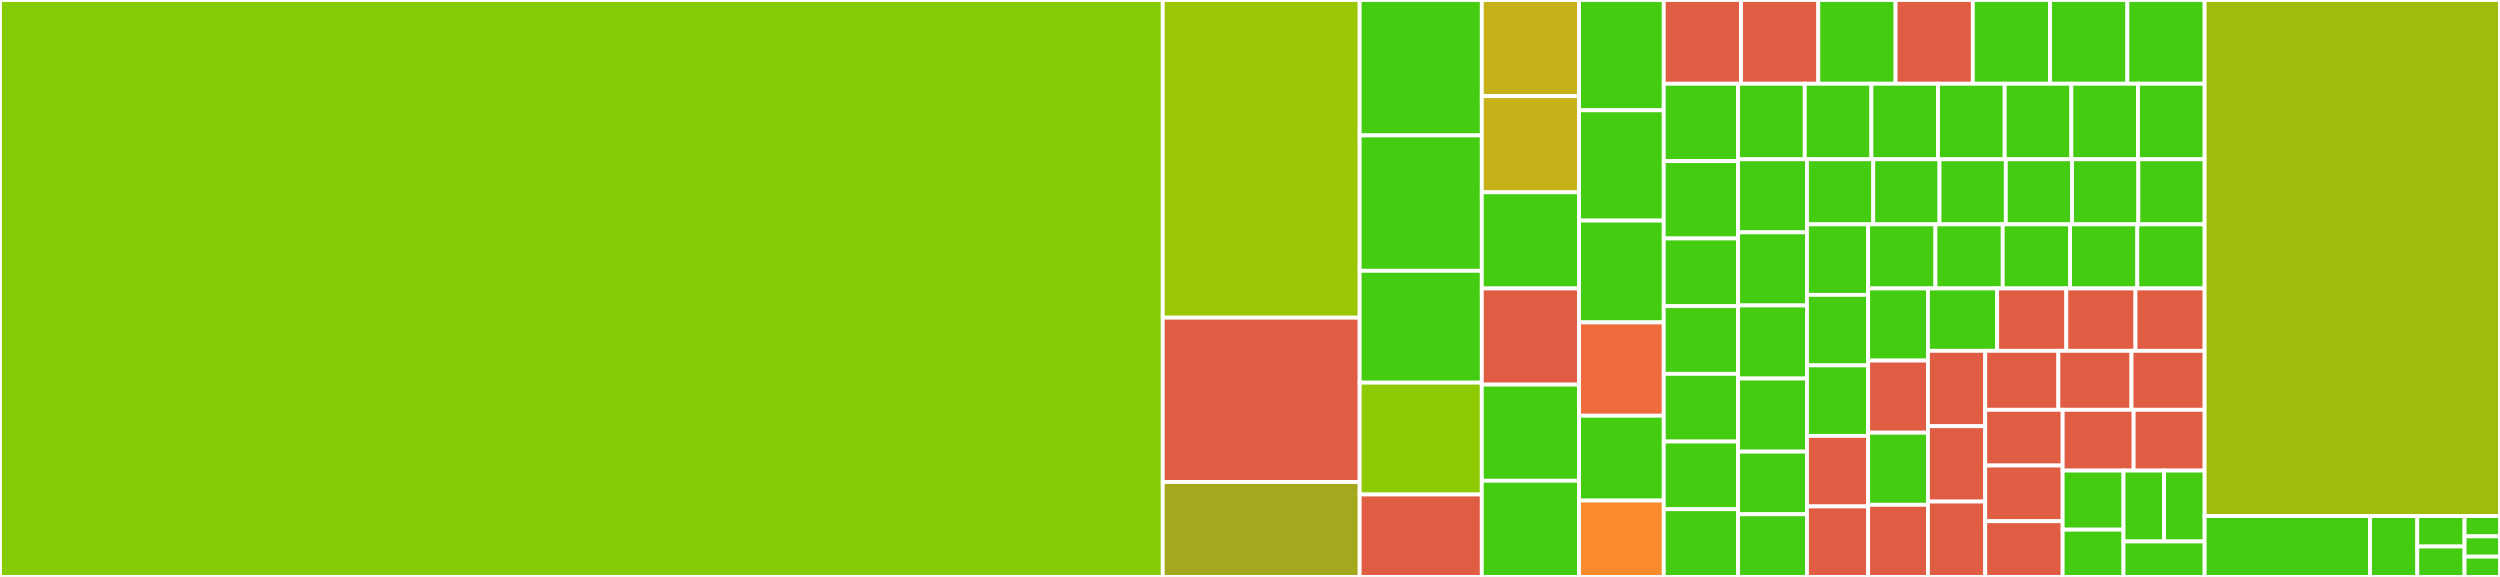 <svg baseProfile="full" width="650" height="150" viewBox="0 0 650 150" version="1.1"
xmlns="http://www.w3.org/2000/svg" xmlns:ev="http://www.w3.org/2001/xml-events"
xmlns:xlink="http://www.w3.org/1999/xlink">

<rect x="0" y="0" width="650" height="150" fill="#333333" stroke="none"/>

<style>rect.s{mask:url(#mask);}</style>
<defs>
  <pattern id="white" width="4" height="4" patternUnits="userSpaceOnUse" patternTransform="rotate(45)">
    <rect width="2" height="2" transform="translate(0,0)" fill="white"></rect>
  </pattern>
  <mask id="mask">
    <rect x="0" y="0" width="100%" height="100%" fill="url(#white)"></rect>
  </mask>
</defs>

<rect x="0" y="0" width="302.318" height="150.0" fill="#85cb03" stroke="white" stroke-width="1" class=" tooltipped" data-content="parsers.js"><title>parsers.js</title></rect>
<rect x="302.318" y="0" width="51.196" height="82.595" fill="#9ac603" stroke="white" stroke-width="1" class=" tooltipped" data-content="properties/background.js"><title>properties/background.js</title></rect>
<rect x="302.318" y="82.595" width="51.196" height="42.722" fill="#e05d44" stroke="white" stroke-width="1" class=" tooltipped" data-content="properties/azimuth.js"><title>properties/azimuth.js</title></rect>
<rect x="302.318" y="125.316" width="51.196" height="24.684" fill="#a4a81c" stroke="white" stroke-width="1" class=" tooltipped" data-content="properties/clip.js"><title>properties/clip.js</title></rect>
<rect x="353.514" y="0" width="31.755" height="35.204" fill="#4c1" stroke="white" stroke-width="1" class=" tooltipped" data-content="properties/borderRadius.js"><title>properties/borderRadius.js</title></rect>
<rect x="353.514" y="35.204" width="31.755" height="35.204" fill="#4c1" stroke="white" stroke-width="1" class=" tooltipped" data-content="properties/backgroundSize.js"><title>properties/backgroundSize.js</title></rect>
<rect x="353.514" y="70.408" width="31.755" height="29.082" fill="#4c1" stroke="white" stroke-width="1" class=" tooltipped" data-content="properties/flex.js"><title>properties/flex.js</title></rect>
<rect x="353.514" y="99.49" width="31.755" height="29.082" fill="#8eca02" stroke="white" stroke-width="1" class=" tooltipped" data-content="properties/clipPath.js"><title>properties/clipPath.js</title></rect>
<rect x="353.514" y="128.571" width="31.755" height="21.429" fill="#e05d44" stroke="white" stroke-width="1" class=" tooltipped" data-content="properties/fontWeight.js"><title>properties/fontWeight.js</title></rect>
<rect x="385.269" y="0" width="25.274" height="25.0" fill="#c6b11a" stroke="white" stroke-width="1" class=" tooltipped" data-content="properties/flexGrow.js"><title>properties/flexGrow.js</title></rect>
<rect x="385.269" y="25.0" width="25.274" height="25.0" fill="#c6b11a" stroke="white" stroke-width="1" class=" tooltipped" data-content="properties/flexShrink.js"><title>properties/flexShrink.js</title></rect>
<rect x="385.269" y="50.0" width="25.274" height="25.0" fill="#4c1" stroke="white" stroke-width="1" class=" tooltipped" data-content="properties/fontFamily.js"><title>properties/fontFamily.js</title></rect>
<rect x="385.269" y="75.0" width="25.274" height="25.0" fill="#e05d44" stroke="white" stroke-width="1" class=" tooltipped" data-content="properties/borderSpacing.js"><title>properties/borderSpacing.js</title></rect>
<rect x="385.269" y="100.0" width="25.274" height="25.0" fill="#4c1" stroke="white" stroke-width="1" class=" tooltipped" data-content="properties/borderTopLeftRadius.js"><title>properties/borderTopLeftRadius.js</title></rect>
<rect x="385.269" y="125.0" width="25.274" height="25.0" fill="#4c1" stroke="white" stroke-width="1" class=" tooltipped" data-content="properties/borderTopRightRadius.js"><title>properties/borderTopRightRadius.js</title></rect>
<rect x="410.543" y="0" width="22.034" height="28.676" fill="#4c1" stroke="white" stroke-width="1" class=" tooltipped" data-content="properties/borderBottomLeftRadius.js"><title>properties/borderBottomLeftRadius.js</title></rect>
<rect x="410.543" y="28.676" width="22.034" height="28.676" fill="#4c1" stroke="white" stroke-width="1" class=" tooltipped" data-content="properties/borderBottomRightRadius.js"><title>properties/borderBottomRightRadius.js</title></rect>
<rect x="410.543" y="57.353" width="22.034" height="26.471" fill="#4c1" stroke="white" stroke-width="1" class=" tooltipped" data-content="properties/border.js"><title>properties/border.js</title></rect>
<rect x="410.543" y="83.824" width="22.034" height="24.265" fill="#ef6a3d" stroke="white" stroke-width="1" class=" tooltipped" data-content="properties/font.js"><title>properties/font.js</title></rect>
<rect x="410.543" y="108.088" width="22.034" height="22.059" fill="#4c1" stroke="white" stroke-width="1" class=" tooltipped" data-content="properties/fontSize.js"><title>properties/fontSize.js</title></rect>
<rect x="410.543" y="130.147" width="22.034" height="19.853" fill="#f98b2c" stroke="white" stroke-width="1" class=" tooltipped" data-content="properties/flexBasis.js"><title>properties/flexBasis.js</title></rect>
<rect x="432.577" y="0" width="20.09" height="21.774" fill="#e05d44" stroke="white" stroke-width="1" class=" tooltipped" data-content="properties/fontStyle.js"><title>properties/fontStyle.js</title></rect>
<rect x="452.667" y="0" width="20.09" height="21.774" fill="#e05d44" stroke="white" stroke-width="1" class=" tooltipped" data-content="properties/lineHeight.js"><title>properties/lineHeight.js</title></rect>
<rect x="472.757" y="0" width="20.09" height="21.774" fill="#4c1" stroke="white" stroke-width="1" class=" tooltipped" data-content="properties/borderStyle.js"><title>properties/borderStyle.js</title></rect>
<rect x="492.846" y="0" width="20.09" height="21.774" fill="#e05d44" stroke="white" stroke-width="1" class=" tooltipped" data-content="properties/fontVariant.js"><title>properties/fontVariant.js</title></rect>
<rect x="512.936" y="0" width="20.09" height="21.774" fill="#4c1" stroke="white" stroke-width="1" class=" tooltipped" data-content="properties/backgroundImage.js"><title>properties/backgroundImage.js</title></rect>
<rect x="533.026" y="0" width="20.09" height="21.774" fill="#4c1" stroke="white" stroke-width="1" class=" tooltipped" data-content="properties/backgroundRepeat.js"><title>properties/backgroundRepeat.js</title></rect>
<rect x="553.116" y="0" width="20.09" height="21.774" fill="#4c1" stroke="white" stroke-width="1" class=" tooltipped" data-content="properties/backgroundAttachment.js"><title>properties/backgroundAttachment.js</title></rect>
<rect x="432.577" y="21.774" width="19.332" height="20.114" fill="#4c1" stroke="white" stroke-width="1" class=" tooltipped" data-content="properties/margin.js"><title>properties/margin.js</title></rect>
<rect x="432.577" y="41.888" width="19.332" height="20.114" fill="#4c1" stroke="white" stroke-width="1" class=" tooltipped" data-content="properties/borderWidth.js"><title>properties/borderWidth.js</title></rect>
<rect x="432.577" y="62.002" width="19.332" height="17.6" fill="#4c1" stroke="white" stroke-width="1" class=" tooltipped" data-content="properties/backgroundClip.js"><title>properties/backgroundClip.js</title></rect>
<rect x="432.577" y="79.602" width="19.332" height="17.6" fill="#4c1" stroke="white" stroke-width="1" class=" tooltipped" data-content="properties/borderTopColor.js"><title>properties/borderTopColor.js</title></rect>
<rect x="432.577" y="97.201" width="19.332" height="17.6" fill="#4c1" stroke="white" stroke-width="1" class=" tooltipped" data-content="properties/borderTopStyle.js"><title>properties/borderTopStyle.js</title></rect>
<rect x="432.577" y="114.801" width="19.332" height="17.6" fill="#4c1" stroke="white" stroke-width="1" class=" tooltipped" data-content="properties/borderTopWidth.js"><title>properties/borderTopWidth.js</title></rect>
<rect x="432.577" y="132.4" width="19.332" height="17.6" fill="#4c1" stroke="white" stroke-width="1" class=" tooltipped" data-content="properties/backgroundColor.js"><title>properties/backgroundColor.js</title></rect>
<rect x="451.909" y="21.774" width="17.328" height="19.635" fill="#4c1" stroke="white" stroke-width="1" class=" tooltipped" data-content="properties/borderLeftColor.js"><title>properties/borderLeftColor.js</title></rect>
<rect x="469.237" y="21.774" width="17.328" height="19.635" fill="#4c1" stroke="white" stroke-width="1" class=" tooltipped" data-content="properties/borderLeftStyle.js"><title>properties/borderLeftStyle.js</title></rect>
<rect x="486.565" y="21.774" width="17.328" height="19.635" fill="#4c1" stroke="white" stroke-width="1" class=" tooltipped" data-content="properties/borderLeftWidth.js"><title>properties/borderLeftWidth.js</title></rect>
<rect x="503.893" y="21.774" width="17.328" height="19.635" fill="#4c1" stroke="white" stroke-width="1" class=" tooltipped" data-content="properties/backgroundOrigin.js"><title>properties/backgroundOrigin.js</title></rect>
<rect x="521.221" y="21.774" width="17.328" height="19.635" fill="#4c1" stroke="white" stroke-width="1" class=" tooltipped" data-content="properties/borderRightColor.js"><title>properties/borderRightColor.js</title></rect>
<rect x="538.549" y="21.774" width="17.328" height="19.635" fill="#4c1" stroke="white" stroke-width="1" class=" tooltipped" data-content="properties/borderRightStyle.js"><title>properties/borderRightStyle.js</title></rect>
<rect x="555.877" y="21.774" width="17.328" height="19.635" fill="#4c1" stroke="white" stroke-width="1" class=" tooltipped" data-content="properties/borderRightWidth.js"><title>properties/borderRightWidth.js</title></rect>
<rect x="451.909" y="41.409" width="17.904" height="19.003" fill="#4c1" stroke="white" stroke-width="1" class=" tooltipped" data-content="properties/borderBottomColor.js"><title>properties/borderBottomColor.js</title></rect>
<rect x="451.909" y="60.412" width="17.904" height="19.003" fill="#4c1" stroke="white" stroke-width="1" class=" tooltipped" data-content="properties/borderBottomStyle.js"><title>properties/borderBottomStyle.js</title></rect>
<rect x="451.909" y="79.416" width="17.904" height="19.003" fill="#4c1" stroke="white" stroke-width="1" class=" tooltipped" data-content="properties/borderBottomWidth.js"><title>properties/borderBottomWidth.js</title></rect>
<rect x="451.909" y="98.419" width="17.904" height="19.003" fill="#4c1" stroke="white" stroke-width="1" class=" tooltipped" data-content="properties/backgroundPosition.js"><title>properties/backgroundPosition.js</title></rect>
<rect x="451.909" y="117.423" width="17.904" height="16.289" fill="#4c1" stroke="white" stroke-width="1" class=" tooltipped" data-content="properties/top.js"><title>properties/top.js</title></rect>
<rect x="451.909" y="133.711" width="17.904" height="16.289" fill="#4c1" stroke="white" stroke-width="1" class=" tooltipped" data-content="properties/left.js"><title>properties/left.js</title></rect>
<rect x="469.812" y="41.409" width="17.232" height="16.923" fill="#4c1" stroke="white" stroke-width="1" class=" tooltipped" data-content="properties/clear.js"><title>properties/clear.js</title></rect>
<rect x="487.045" y="41.409" width="17.232" height="16.923" fill="#4c1" stroke="white" stroke-width="1" class=" tooltipped" data-content="properties/color.js"><title>properties/color.js</title></rect>
<rect x="504.277" y="41.409" width="17.232" height="16.923" fill="#4c1" stroke="white" stroke-width="1" class=" tooltipped" data-content="properties/right.js"><title>properties/right.js</title></rect>
<rect x="521.509" y="41.409" width="17.232" height="16.923" fill="#4c1" stroke="white" stroke-width="1" class=" tooltipped" data-content="properties/width.js"><title>properties/width.js</title></rect>
<rect x="538.741" y="41.409" width="17.232" height="16.923" fill="#4c1" stroke="white" stroke-width="1" class=" tooltipped" data-content="properties/bottom.js"><title>properties/bottom.js</title></rect>
<rect x="555.973" y="41.409" width="17.232" height="16.923" fill="#4c1" stroke="white" stroke-width="1" class=" tooltipped" data-content="properties/height.js"><title>properties/height.js</title></rect>
<rect x="469.812" y="58.332" width="15.907" height="18.334" fill="#4c1" stroke="white" stroke-width="1" class=" tooltipped" data-content="properties/opacity.js"><title>properties/opacity.js</title></rect>
<rect x="469.812" y="76.666" width="15.907" height="18.334" fill="#4c1" stroke="white" stroke-width="1" class=" tooltipped" data-content="properties/padding.js"><title>properties/padding.js</title></rect>
<rect x="469.812" y="94.999" width="15.907" height="18.334" fill="#4c1" stroke="white" stroke-width="1" class=" tooltipped" data-content="properties/marginTop.js"><title>properties/marginTop.js</title></rect>
<rect x="469.812" y="113.333" width="15.907" height="18.334" fill="#e05d44" stroke="white" stroke-width="1" class=" tooltipped" data-content="properties/stopColor.js"><title>properties/stopColor.js</title></rect>
<rect x="469.812" y="131.666" width="15.907" height="18.334" fill="#e05d44" stroke="white" stroke-width="1" class=" tooltipped" data-content="properties/floodColor.js"><title>properties/floodColor.js</title></rect>
<rect x="485.719" y="58.332" width="17.497" height="16.667" fill="#4c1" stroke="white" stroke-width="1" class=" tooltipped" data-content="properties/marginLeft.js"><title>properties/marginLeft.js</title></rect>
<rect x="503.216" y="58.332" width="17.497" height="16.667" fill="#4c1" stroke="white" stroke-width="1" class=" tooltipped" data-content="properties/paddingTop.js"><title>properties/paddingTop.js</title></rect>
<rect x="520.714" y="58.332" width="17.497" height="16.667" fill="#4c1" stroke="white" stroke-width="1" class=" tooltipped" data-content="properties/borderColor.js"><title>properties/borderColor.js</title></rect>
<rect x="538.211" y="58.332" width="17.497" height="16.667" fill="#4c1" stroke="white" stroke-width="1" class=" tooltipped" data-content="properties/marginRight.js"><title>properties/marginRight.js</title></rect>
<rect x="555.708" y="58.332" width="17.497" height="16.667" fill="#4c1" stroke="white" stroke-width="1" class=" tooltipped" data-content="properties/paddingLeft.js"><title>properties/paddingLeft.js</title></rect>
<rect x="485.719" y="74.999" width="15.553" height="18.75" fill="#4c1" stroke="white" stroke-width="1" class=" tooltipped" data-content="properties/marginBottom.js"><title>properties/marginBottom.js</title></rect>
<rect x="485.719" y="93.749" width="15.553" height="18.75" fill="#e05d44" stroke="white" stroke-width="1" class=" tooltipped" data-content="properties/outlineColor.js"><title>properties/outlineColor.js</title></rect>
<rect x="485.719" y="112.499" width="15.553" height="18.75" fill="#4c1" stroke="white" stroke-width="1" class=" tooltipped" data-content="properties/paddingRight.js"><title>properties/paddingRight.js</title></rect>
<rect x="485.719" y="131.25" width="15.553" height="18.75" fill="#e05d44" stroke="white" stroke-width="1" class=" tooltipped" data-content="properties/lightingColor.js"><title>properties/lightingColor.js</title></rect>
<rect x="501.272" y="74.999" width="17.983" height="16.216" fill="#4c1" stroke="white" stroke-width="1" class=" tooltipped" data-content="properties/paddingBottom.js"><title>properties/paddingBottom.js</title></rect>
<rect x="519.255" y="74.999" width="17.983" height="16.216" fill="#e05d44" stroke="white" stroke-width="1" class=" tooltipped" data-content="properties/borderCollapse.js"><title>properties/borderCollapse.js</title></rect>
<rect x="537.239" y="74.999" width="17.983" height="16.216" fill="#e05d44" stroke="white" stroke-width="1" class=" tooltipped" data-content="properties/textOverlineColor.js"><title>properties/textOverlineColor.js</title></rect>
<rect x="555.222" y="74.999" width="17.983" height="16.216" fill="#e05d44" stroke="white" stroke-width="1" class=" tooltipped" data-content="properties/textUnderlineColor.js"><title>properties/textUnderlineColor.js</title></rect>
<rect x="501.272" y="91.215" width="14.883" height="19.595" fill="#e05d44" stroke="white" stroke-width="1" class=" tooltipped" data-content="properties/webkitTextFillColor.js"><title>properties/webkitTextFillColor.js</title></rect>
<rect x="501.272" y="110.81" width="14.883" height="19.595" fill="#e05d44" stroke="white" stroke-width="1" class=" tooltipped" data-content="properties/textLineThroughColor.js"><title>properties/textLineThroughColor.js</title></rect>
<rect x="501.272" y="130.405" width="14.883" height="19.595" fill="#e05d44" stroke="white" stroke-width="1" class=" tooltipped" data-content="properties/webkitBorderEndColor.js"><title>properties/webkitBorderEndColor.js</title></rect>
<rect x="516.155" y="91.215" width="19.017" height="15.335" fill="#e05d44" stroke="white" stroke-width="1" class=" tooltipped" data-content="properties/webkitColumnRuleColor.js"><title>properties/webkitColumnRuleColor.js</title></rect>
<rect x="535.172" y="91.215" width="19.017" height="15.335" fill="#e05d44" stroke="white" stroke-width="1" class=" tooltipped" data-content="properties/webkitTextStrokeColor.js"><title>properties/webkitTextStrokeColor.js</title></rect>
<rect x="554.189" y="91.215" width="19.017" height="15.335" fill="#e05d44" stroke="white" stroke-width="1" class=" tooltipped" data-content="properties/webkitBorderAfterColor.js"><title>properties/webkitBorderAfterColor.js</title></rect>
<rect x="516.155" y="106.551" width="20.135" height="14.483" fill="#e05d44" stroke="white" stroke-width="1" class=" tooltipped" data-content="properties/webkitBorderStartColor.js"><title>properties/webkitBorderStartColor.js</title></rect>
<rect x="516.155" y="121.034" width="20.135" height="14.483" fill="#e05d44" stroke="white" stroke-width="1" class=" tooltipped" data-content="properties/webkitBorderBeforeColor.js"><title>properties/webkitBorderBeforeColor.js</title></rect>
<rect x="516.155" y="135.517" width="20.135" height="14.483" fill="#e05d44" stroke="white" stroke-width="1" class=" tooltipped" data-content="properties/webkitTapHighlightColor.js"><title>properties/webkitTapHighlightColor.js</title></rect>
<rect x="536.29" y="106.551" width="18.458" height="15.8" fill="#e05d44" stroke="white" stroke-width="1" class=" tooltipped" data-content="properties/webkitTextEmphasisColor.js"><title>properties/webkitTextEmphasisColor.js</title></rect>
<rect x="554.748" y="106.551" width="18.458" height="15.8" fill="#e05d44" stroke="white" stroke-width="1" class=" tooltipped" data-content="properties/webkitMatchNearestMailBlockquoteColor.js"><title>properties/webkitMatchNearestMailBlockquoteColor.js</title></rect>
<rect x="536.29" y="122.35" width="15.821" height="15.361" fill="#4c1" stroke="white" stroke-width="1" class=" tooltipped" data-content="properties/float.js"><title>properties/float.js</title></rect>
<rect x="536.29" y="137.711" width="15.821" height="12.289" fill="#4c1" stroke="white" stroke-width="1" class=" tooltipped" data-content="properties/borderTop.js"><title>properties/borderTop.js</title></rect>
<rect x="552.111" y="122.35" width="10.547" height="18.433" fill="#4c1" stroke="white" stroke-width="1" class=" tooltipped" data-content="properties/borderLeft.js"><title>properties/borderLeft.js</title></rect>
<rect x="562.658" y="122.35" width="10.547" height="18.433" fill="#4c1" stroke="white" stroke-width="1" class=" tooltipped" data-content="properties/borderRight.js"><title>properties/borderRight.js</title></rect>
<rect x="552.111" y="140.783" width="21.094" height="9.217" fill="#4c1" stroke="white" stroke-width="1" class=" tooltipped" data-content="properties/borderBottom.js"><title>properties/borderBottom.js</title></rect>
<rect x="573.205" y="0" width="76.795" height="134.177" fill="#a0bb0c" stroke="white" stroke-width="1" class=" tooltipped" data-content="CSSStyleDeclaration-impl.js"><title>CSSStyleDeclaration-impl.js</title></rect>
<rect x="573.205" y="134.177" width="43.005" height="15.823" fill="#4c1" stroke="white" stroke-width="1" class=" tooltipped" data-content="utils/colorSpace.js"><title>utils/colorSpace.js</title></rect>
<rect x="616.21" y="134.177" width="12.287" height="15.823" fill="#4c1" stroke="white" stroke-width="1" class=" tooltipped" data-content="supportedProperties.js"><title>supportedProperties.js</title></rect>
<rect x="628.498" y="134.177" width="12.287" height="7.911" fill="#4c1" stroke="white" stroke-width="1" class=" tooltipped" data-content="webkitProperties.js"><title>webkitProperties.js</title></rect>
<rect x="628.498" y="142.089" width="12.287" height="7.911" fill="#4c1" stroke="white" stroke-width="1" class=" tooltipped" data-content="vendorPrefixedProperties.js"><title>vendorPrefixedProperties.js</title></rect>
<rect x="640.785" y="134.177" width="9.215" height="5.274" fill="#4c1" stroke="white" stroke-width="1" class=" tooltipped" data-content="constants.js"><title>constants.js</title></rect>
<rect x="640.785" y="139.451" width="9.215" height="5.274" fill="#4c1" stroke="white" stroke-width="1" class=" tooltipped" data-content="allProperties.js"><title>allProperties.js</title></rect>
<rect x="640.785" y="144.726" width="9.215" height="5.274" fill="#4c1" stroke="white" stroke-width="1" class=" tooltipped" data-content="extraProperties.js"><title>extraProperties.js</title></rect>
</svg>